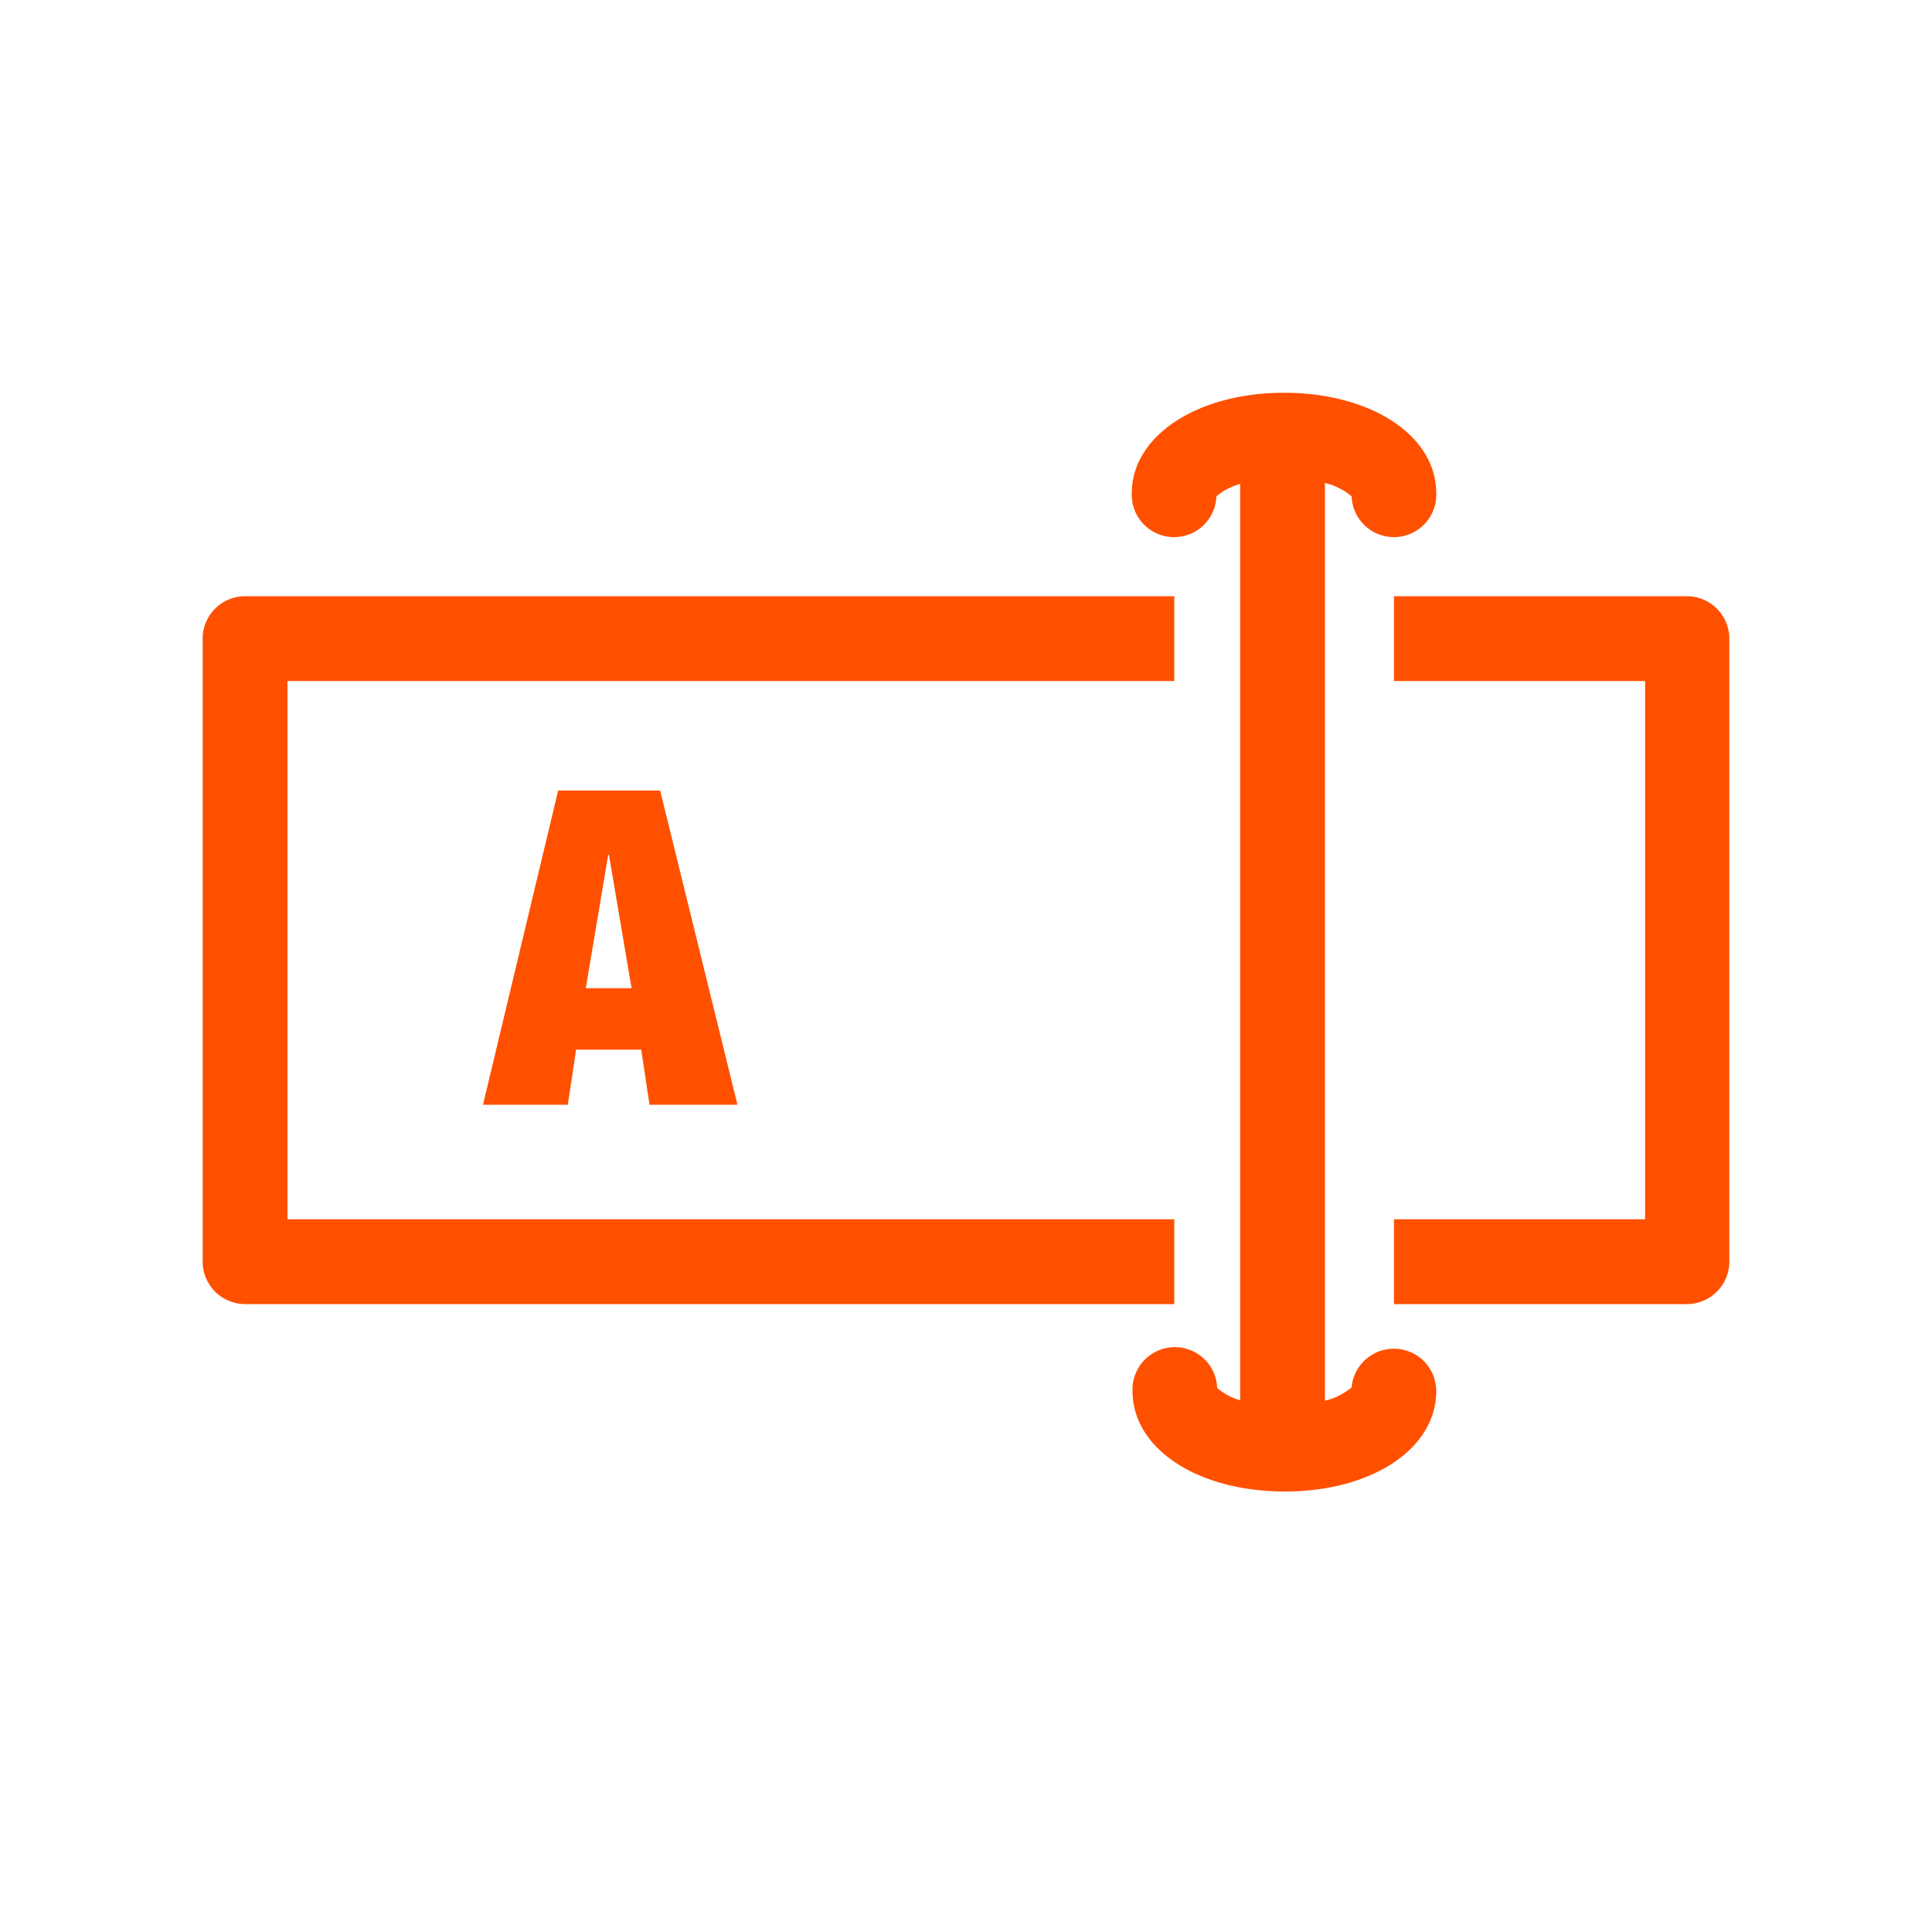 <?xml version="1.0" encoding="UTF-8"?>
<svg xmlns="http://www.w3.org/2000/svg" id="Layer_1" data-name="Layer 1" viewBox="0 0 100 100">
  <path d="M34.17,40.92l4,16.26H33.62l-.43-2.85H29.82l-.43,2.85H25l3.89-16.26Zm-2.69,3.33-1.16,6.9h2.37l-1.17-6.9Z" fill="#ff5000"></path>
  <path d="M14.88,63.11V35.25h45.9V30.86H12.69a2.2,2.2,0,0,0-2.2,2.2V65.31a2.2,2.2,0,0,0,2.2,2.19H60.78V63.11Z" fill="#ff5000"></path>
  <path d="M87.31,30.86H72.15v4.39h13V63.11h-13V67.5H87.31a2.2,2.2,0,0,0,2.2-2.19V33.06A2.2,2.2,0,0,0,87.31,30.86Z" fill="#ff5000"></path>
  <path d="M72.15,69.81a2.19,2.19,0,0,0-2.19,2,3.34,3.34,0,0,1-1.38.69V25a3.34,3.34,0,0,1,1.38.69,2.19,2.19,0,0,0,4.38-.16c0-3-3.39-5.2-7.88-5.2s-7.88,2.23-7.88,5.2a2.19,2.19,0,0,0,4.38.16,3.17,3.17,0,0,1,1.23-.64V72.48A3.17,3.17,0,0,1,63,71.84a2.19,2.19,0,0,0-4.38.16c0,3,3.39,5.2,7.88,5.2S74.34,75,74.34,72A2.19,2.19,0,0,0,72.15,69.81Z" fill="#ff5000"></path>
</svg>
